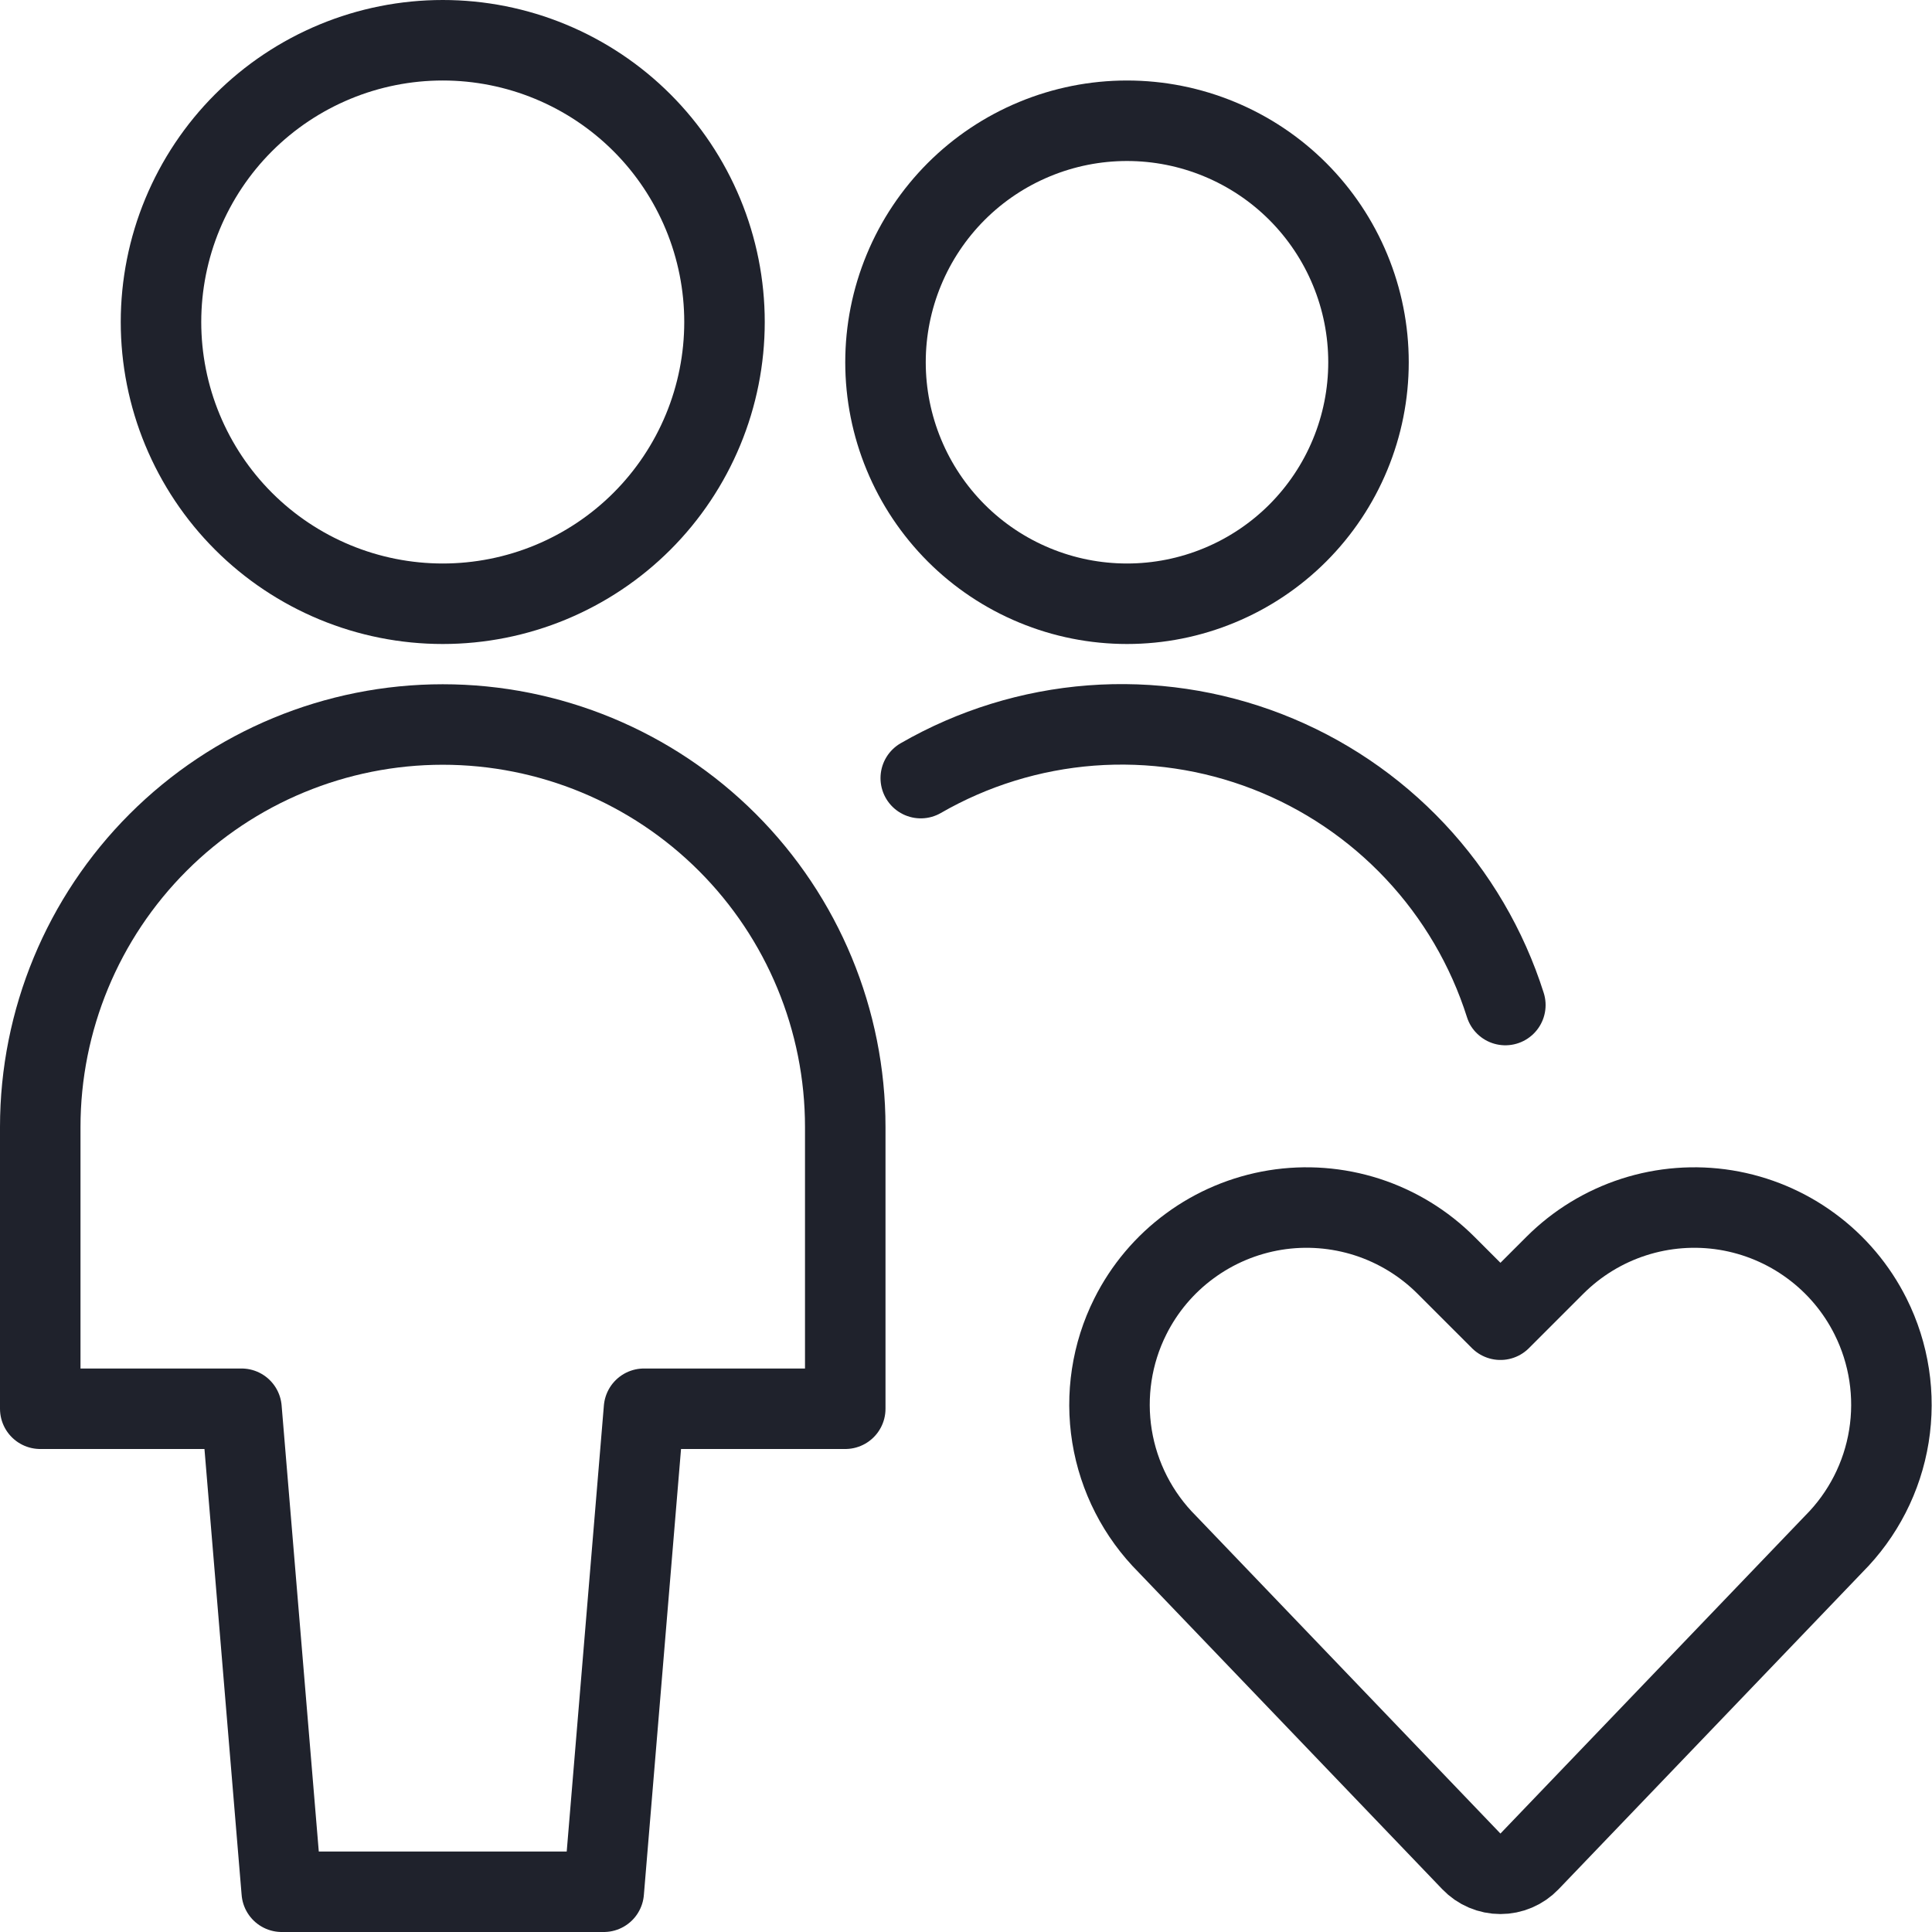 <svg width="48" height="48" viewBox="0 0 48 48" fill="none" xmlns="http://www.w3.org/2000/svg">
<path d="M15 47L16 35H21V28C21 25.348 19.946 22.804 18.071 20.929C16.196 19.054 13.652 18 11 18C8.348 18 5.804 19.054 3.929 20.929C2.054 22.804 1 25.348 1 28V35H6L7 47H15Z" stroke="#1F222C" stroke-width="2" stroke-linecap="round" stroke-linejoin="round"/>
<path d="M4 8C4 8.919 4.181 9.83 4.533 10.679C4.885 11.528 5.4 12.3 6.05 12.95C6.7 13.6 7.472 14.115 8.321 14.467C9.17 14.819 10.081 15 11 15C11.919 15 12.829 14.819 13.679 14.467C14.528 14.115 15.3 13.6 15.95 12.95C16.6 12.3 17.115 11.528 17.467 10.679C17.819 9.83 18 8.919 18 8C18 7.081 17.819 6.17 17.467 5.321C17.115 4.472 16.6 3.7 15.95 3.05C15.3 2.4 14.528 1.885 13.679 1.533C12.829 1.181 11.919 1 11 1C10.081 1 9.17 1.181 8.321 1.533C7.472 1.885 6.7 2.4 6.05 3.05C5.4 3.7 4.885 4.472 4.533 5.321C4.181 6.17 4 7.081 4 8V8Z" stroke="#1F222C" stroke-width="2" stroke-linecap="round" stroke-linejoin="round"/>
<path d="M22 9C22 9.788 22.155 10.568 22.457 11.296C22.758 12.024 23.2 12.685 23.757 13.243C24.314 13.8 24.976 14.242 25.704 14.543C26.432 14.845 27.212 15 28 15C28.788 15 29.568 14.845 30.296 14.543C31.024 14.242 31.686 13.8 32.243 13.243C32.8 12.685 33.242 12.024 33.543 11.296C33.845 10.568 34 9.788 34 9C34 8.212 33.845 7.432 33.543 6.704C33.242 5.976 32.8 5.315 32.243 4.757C31.686 4.2 31.024 3.758 30.296 3.457C29.568 3.155 28.788 3 28 3C27.212 3 26.432 3.155 25.704 3.457C24.976 3.758 24.314 4.2 23.757 4.757C23.2 5.315 22.758 5.976 22.457 6.704C22.155 7.432 22 8.212 22 9Z" stroke="#1F222C" stroke-width="2" stroke-linecap="round" stroke-linejoin="round"/>
<path d="M37.4 24.97C36.948 23.545 36.182 22.24 35.159 21.151C34.135 20.061 32.881 19.215 31.488 18.674C30.094 18.133 28.598 17.912 27.107 18.025C25.617 18.139 24.171 18.586 22.876 19.332" stroke="#1F222C" stroke-width="2" stroke-linecap="round" stroke-linejoin="round"/>
<path d="M38 46.246C37.907 46.343 37.795 46.421 37.67 46.474C37.546 46.527 37.413 46.554 37.278 46.554C37.143 46.554 37.01 46.527 36.886 46.474C36.761 46.421 36.649 46.343 36.556 46.246L29 38.362C28.273 37.635 27.793 36.698 27.628 35.683C27.464 34.668 27.622 33.627 28.082 32.708V32.708C28.429 32.014 28.936 31.412 29.562 30.953C30.187 30.493 30.912 30.189 31.678 30.064C32.444 29.94 33.229 30 33.968 30.238C34.706 30.477 35.377 30.887 35.926 31.436L37.278 32.788L38.63 31.436C39.179 30.887 39.85 30.477 40.589 30.238C41.327 30 42.111 29.94 42.878 30.064C43.644 30.189 44.369 30.493 44.994 30.953C45.62 31.412 46.127 32.014 46.474 32.708C46.934 33.627 47.093 34.668 46.929 35.683C46.765 36.698 46.285 37.635 45.558 38.362L38 46.246Z" stroke="#1F222C" stroke-width="2" stroke-linecap="round" stroke-linejoin="round"/>
</svg>
